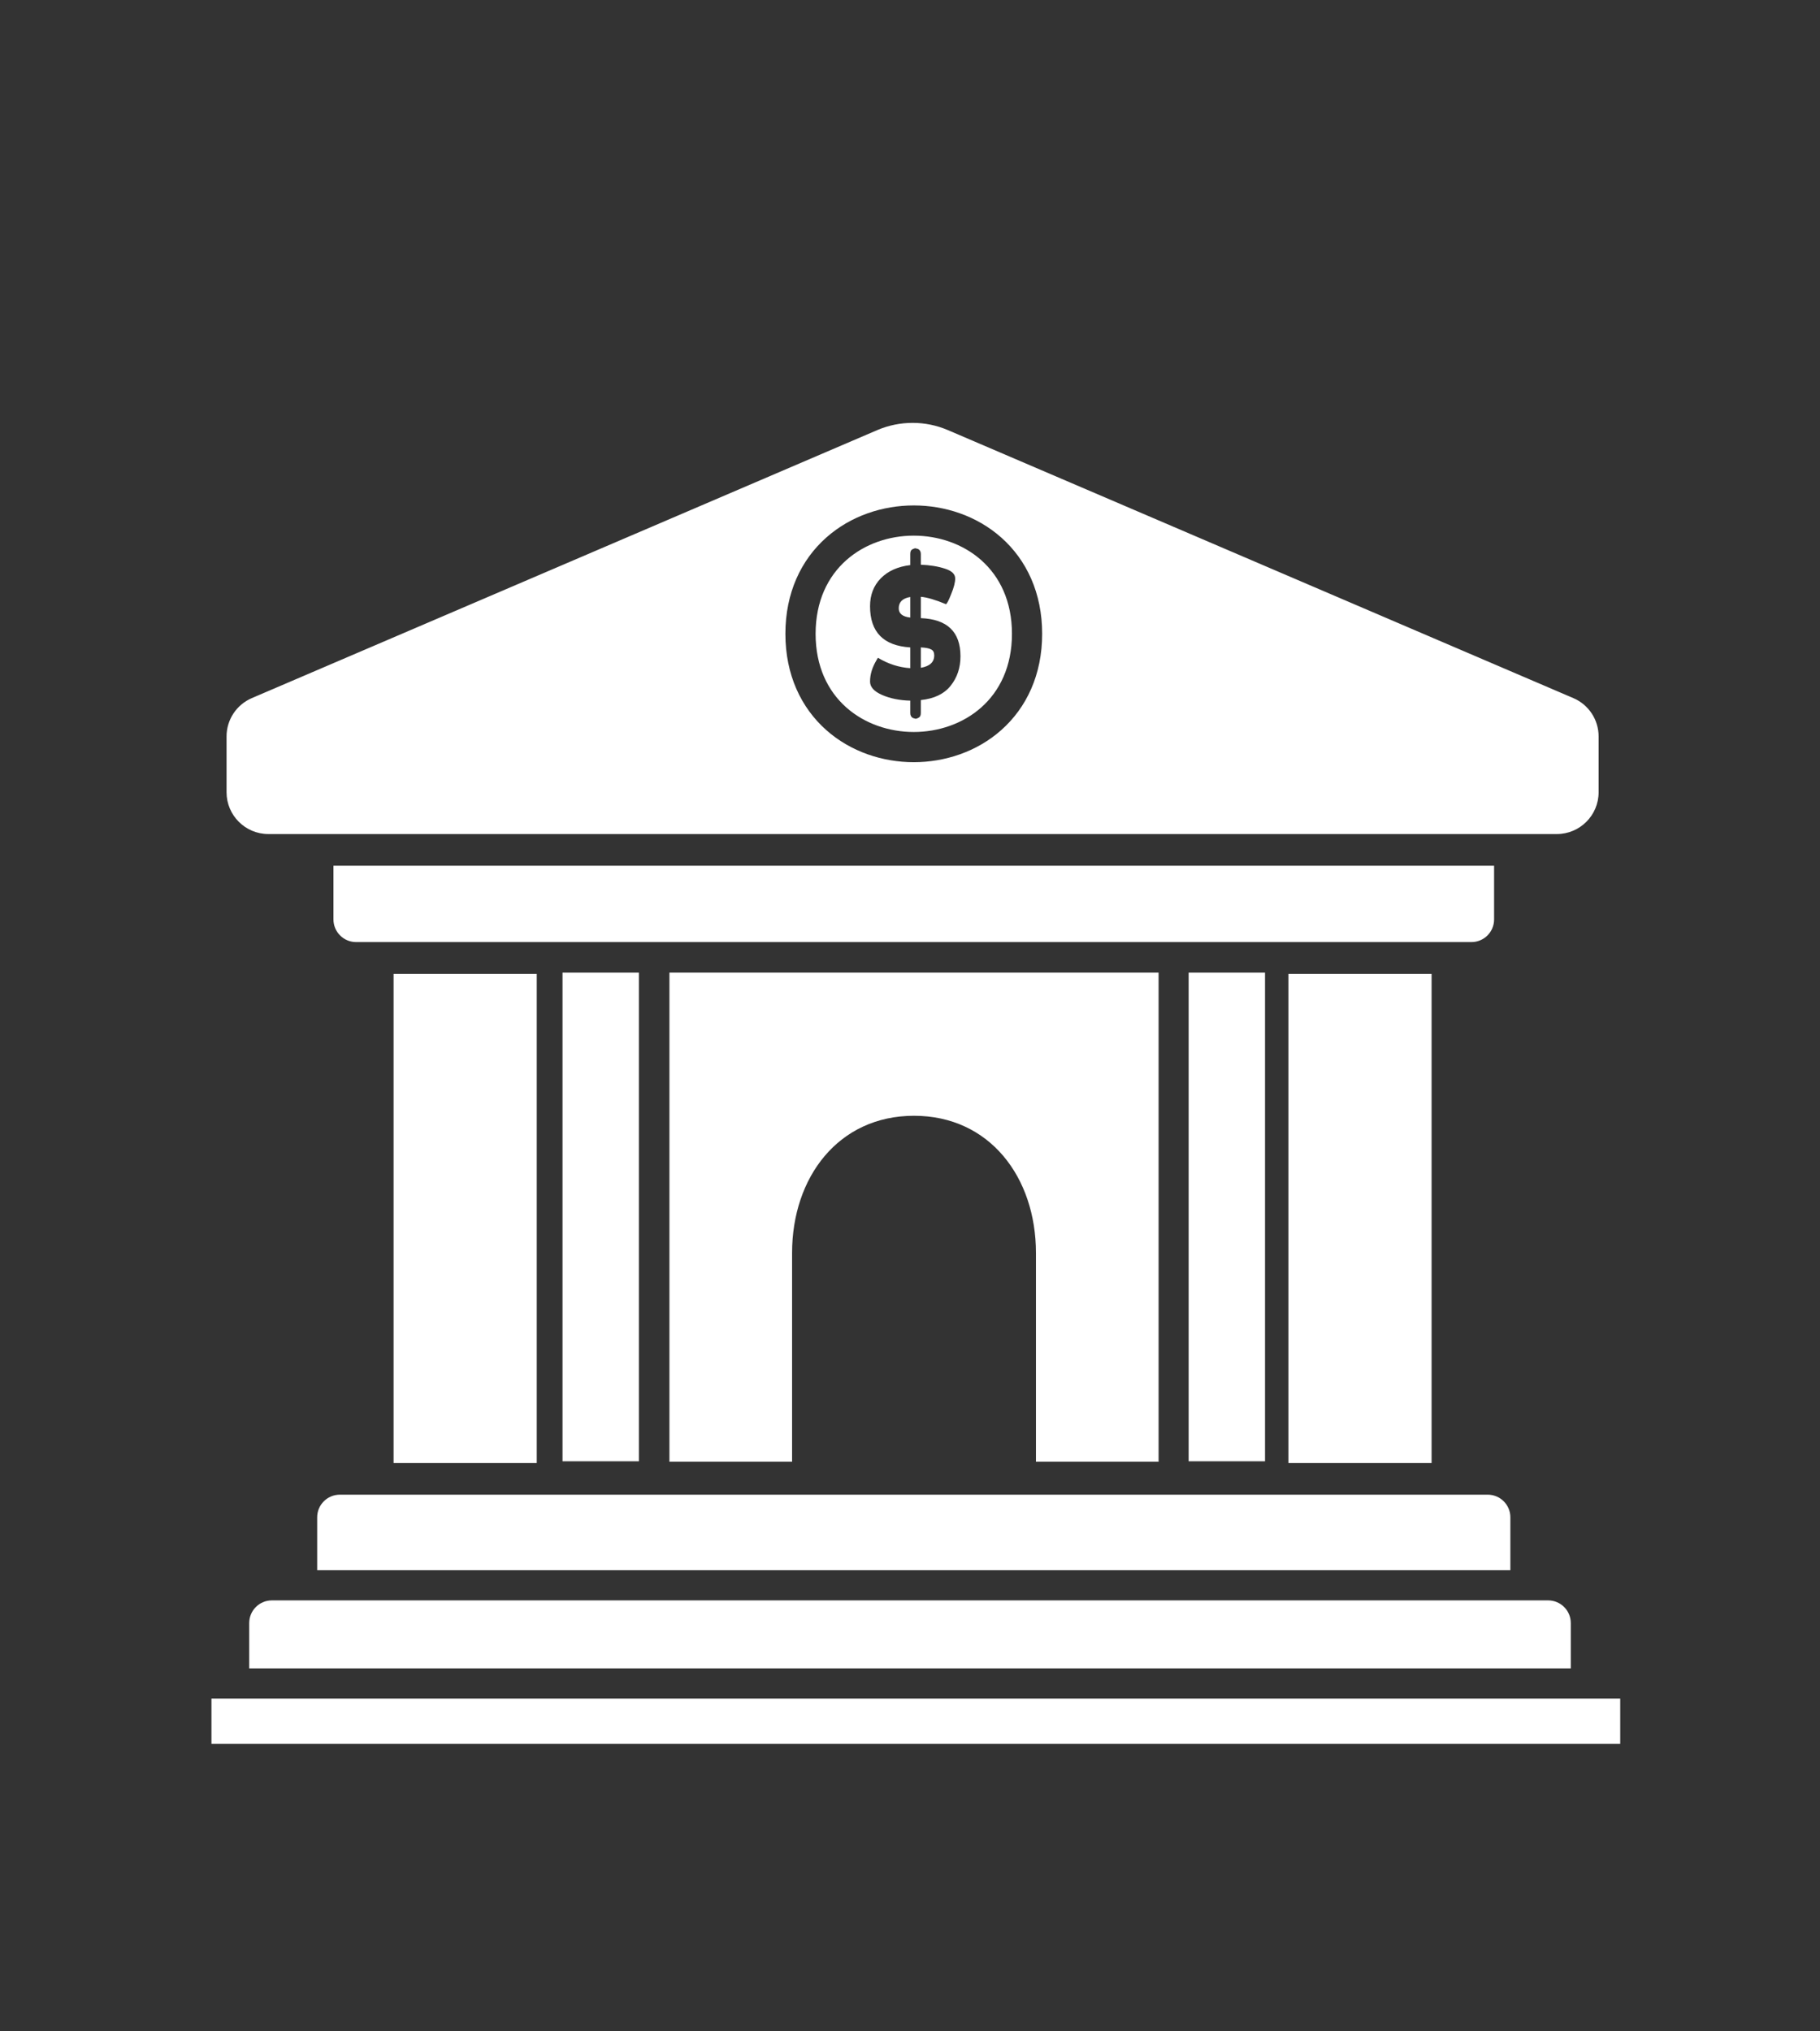 <svg width="241" height="269" viewBox="0 0 241 269" fill="none" xmlns="http://www.w3.org/2000/svg">
<rect x="0" y="0" width="241" height="269" fill="#333333" stroke="none"/>
<path d="M33 214.933C33 213.276 34.343 211.933 36 211.933H205C206.657 211.933 208 213.276 208 214.933V220.933H33V214.933Z" fill="white"/>
<path d="M42 200.933C42 199.276 43.343 197.933 45 197.933H197C198.657 197.933 200 199.276 200 200.933V207.933H42V200.933Z" fill="white"/>
<path d="M197.844 121.755C197.844 123.412 196.501 124.755 194.844 124.755L47.155 124.755C45.498 124.755 44.155 123.412 44.155 121.755L44.155 114.644L197.844 114.644L197.844 121.755Z" fill="white"/>
<path d="M74.488 128.8H84.599V193.511H74.488V128.8Z" fill="white"/>
<path d="M157.398 128.8H167.51V193.511H157.398V128.8Z" fill="white"/>
<path d="M170.609 128.971H189.568V193.745H170.609V128.971Z" fill="white"/>
<path d="M52.117 128.971H71.076V193.745H52.117V128.971Z" fill="white"/>
<path fill-rule="evenodd" clip-rule="evenodd" d="M208.335 92.446L125.51 56.954C122.548 55.682 119.144 55.682 116.173 56.954L33.349 92.446C31.311 93.323 30 95.313 30 97.525V104.919C30 107.968 32.48 110.448 35.53 110.448H206.155C209.204 110.448 211.684 107.968 211.684 104.919V97.525C211.684 95.313 210.372 93.315 208.335 92.446ZM104 83.933C104 89.352 106.072 93.71 109.405 96.673C112.665 99.57 116.898 100.933 121 100.933C125.102 100.933 129.335 99.57 132.595 96.673C135.928 93.71 138 89.352 138 83.933C138 78.514 135.928 74.156 132.595 71.194C129.335 68.296 125.102 66.933 121 66.933C116.898 66.933 112.665 68.296 109.405 71.194C106.072 74.156 104 78.514 104 83.933ZM121.934 74.783V73.358C121.934 73.058 121.818 72.841 121.584 72.708L121.234 72.608C121.118 72.608 120.968 72.658 120.784 72.758C120.618 72.858 120.534 73.058 120.534 73.358V74.833C118.884 75.033 117.584 75.617 116.634 76.583C115.684 77.55 115.209 78.783 115.209 80.283C115.209 83.7 116.984 85.516 120.534 85.733V88.483C119.034 88.383 117.609 87.925 116.259 87.108C116.176 87.225 116.109 87.333 116.059 87.433C115.493 88.383 115.209 89.325 115.209 90.258C115.209 90.975 115.743 91.567 116.809 92.033C117.893 92.5 119.134 92.75 120.534 92.783V94.433C120.534 94.733 120.651 94.95 120.884 95.083L121.234 95.183C121.351 95.183 121.493 95.133 121.659 95.033C121.843 94.933 121.934 94.733 121.934 94.433V92.708C123.701 92.525 125.018 91.891 125.884 90.808C126.751 89.725 127.184 88.425 127.184 86.908C127.184 83.675 125.434 81.992 121.934 81.858V79.033C122.751 79.1 123.859 79.425 125.259 80.008C125.393 79.958 125.626 79.508 125.959 78.658C126.309 77.808 126.484 77.125 126.484 76.608C126.484 76.025 126.034 75.591 125.134 75.308C124.234 75.008 123.168 74.833 121.934 74.783ZM134 83.933C134 101.266 108 101.266 108 83.933C108 66.6 134 66.6 134 83.933ZM123.709 86.783C123.709 86.4 123.576 86.141 123.309 86.008C123.059 85.858 122.601 85.766 121.934 85.733V88.433C123.118 88.233 123.709 87.683 123.709 86.783ZM119.009 80.558C119.009 81.258 119.518 81.666 120.534 81.783V79.058C119.518 79.225 119.009 79.725 119.009 80.558Z" fill="white"/>
<path d="M153.418 193.574V128.8H88.644V193.574H104.885V165.926C104.885 155.91 111.015 147.757 121.032 147.757C131.048 147.757 137.178 155.909 137.178 165.926V193.574H153.418Z" fill="white"/>
<rect x="28" y="224.933" width="186.545" height="6" fill="white"/>
</svg>
